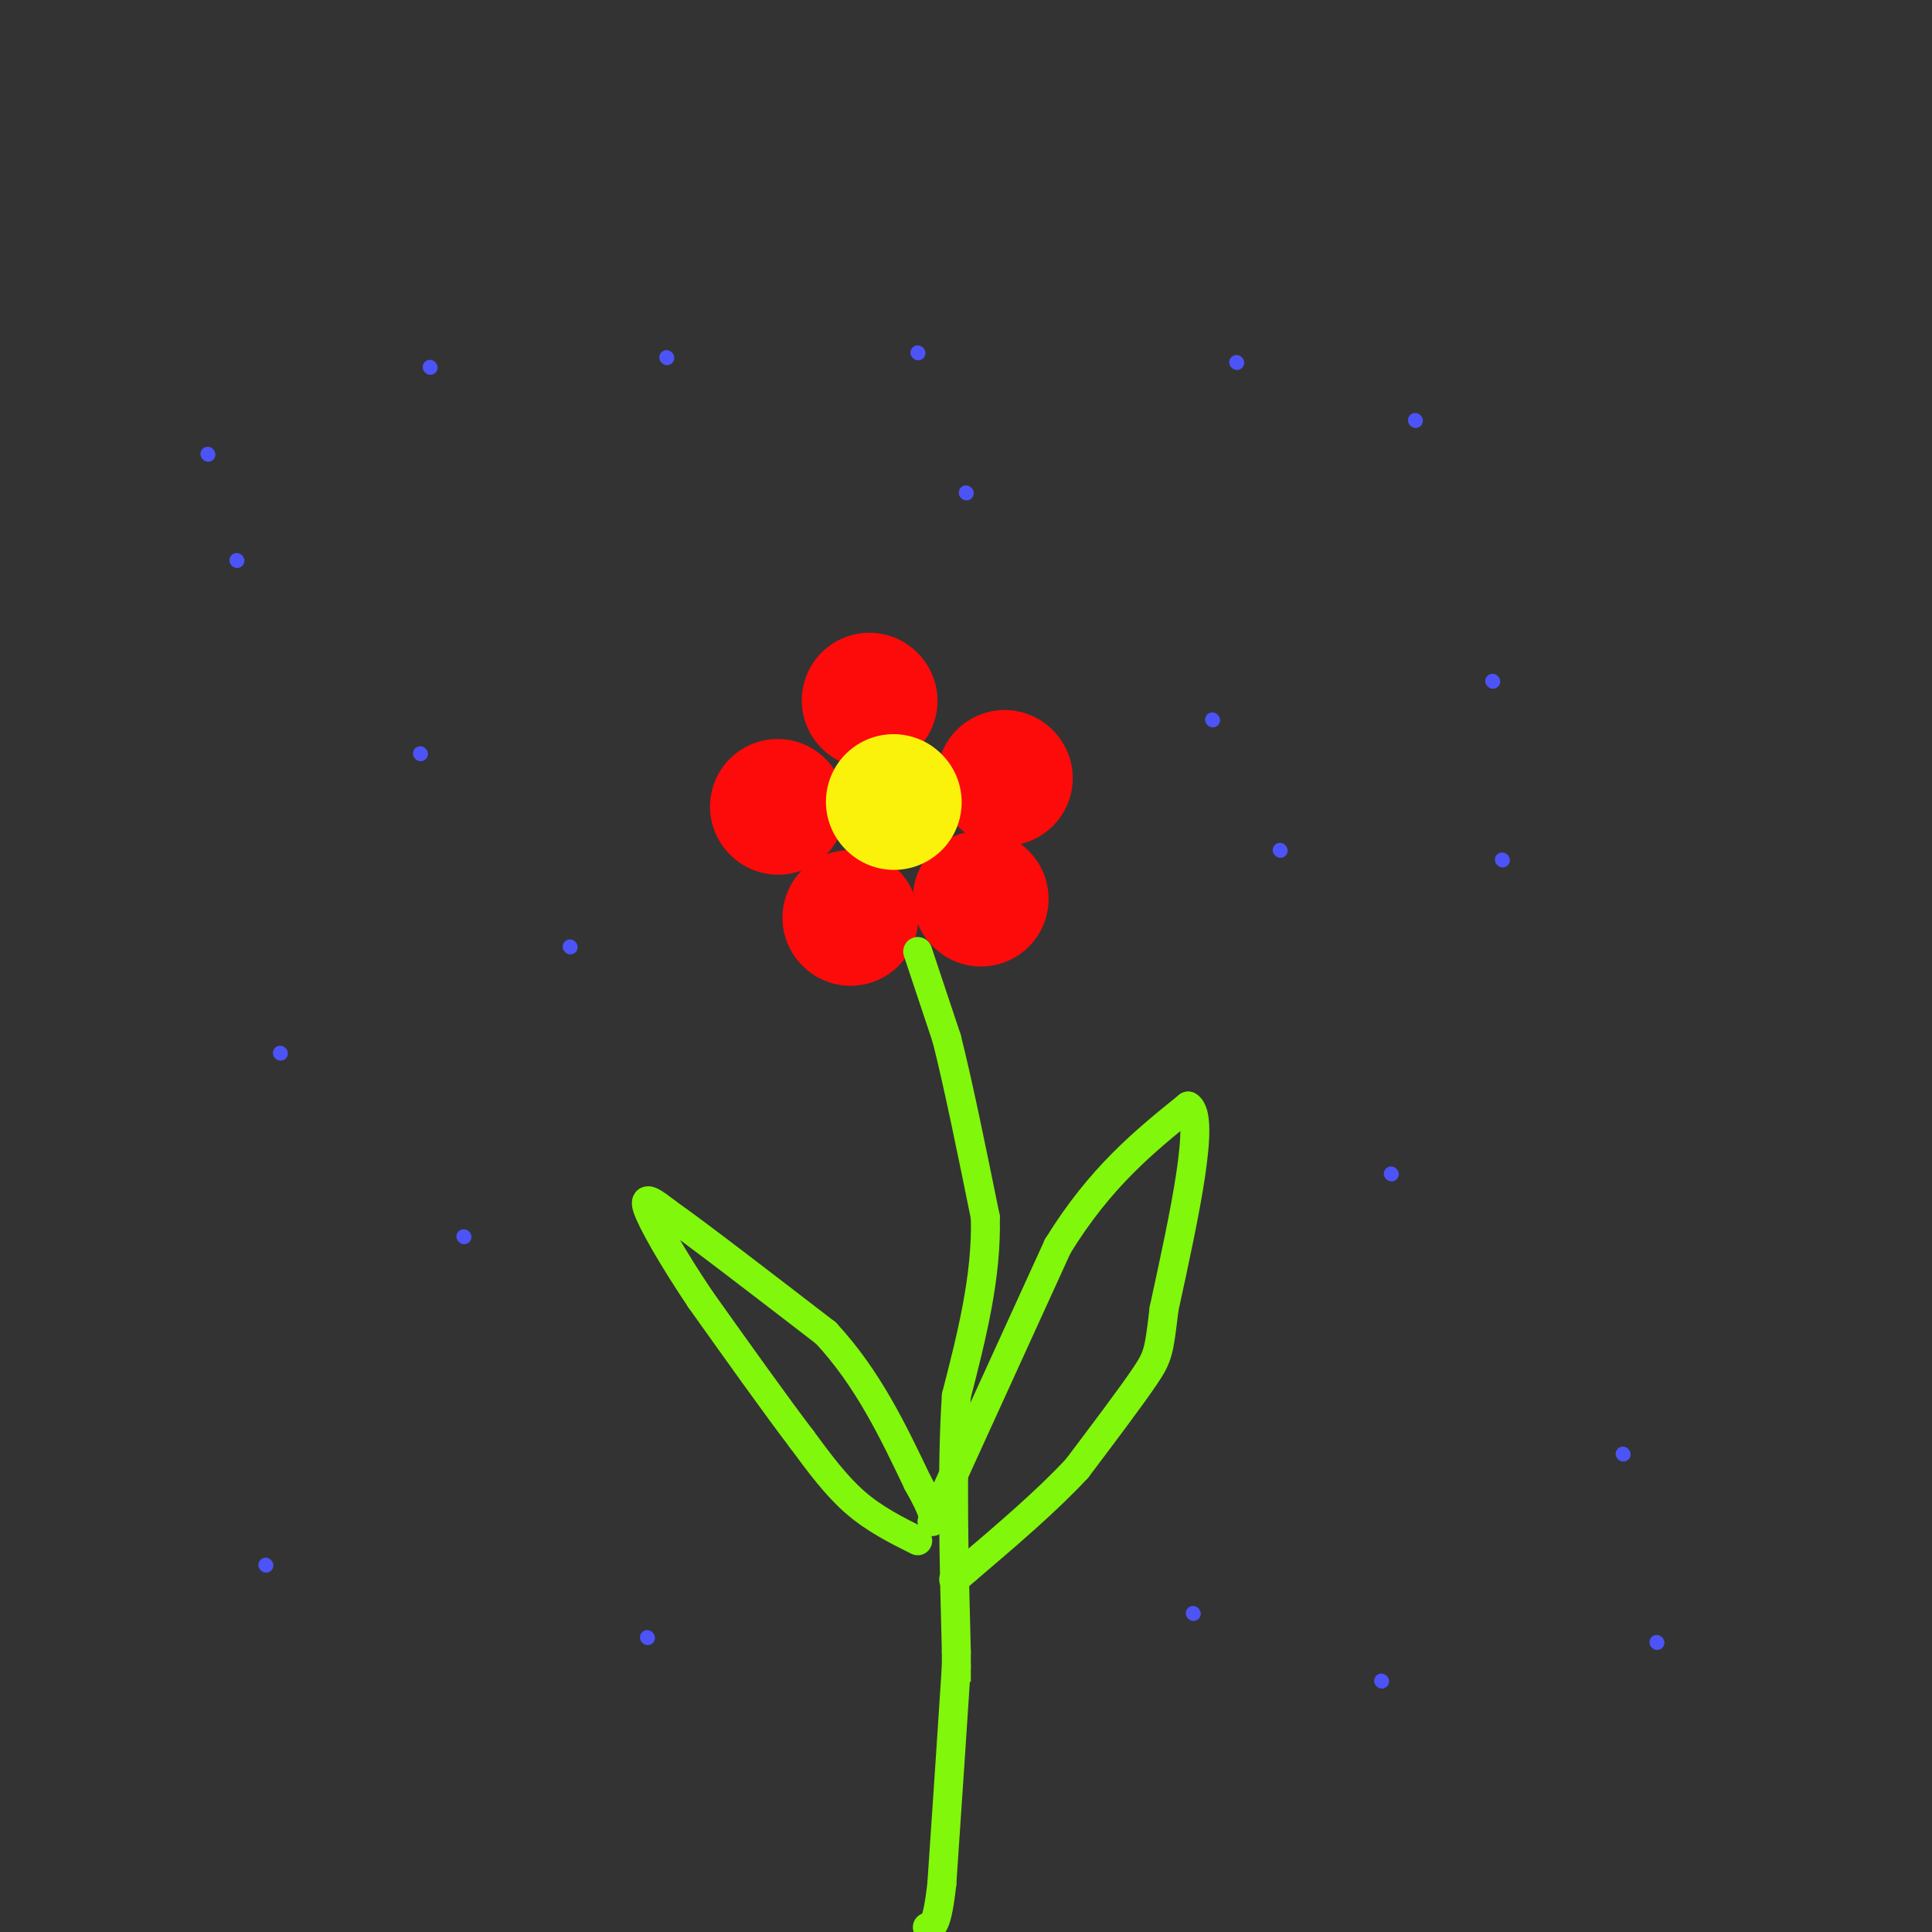 <svg viewBox='0 0 400 400' version='1.1' xmlns='http://www.w3.org/2000/svg' xmlns:xlink='http://www.w3.org/1999/xlink'><rect x="0" y="0" width="400" height="400" fill="#333333" stroke="none"/><g fill='none' stroke='rgb(253,10,10)' stroke-width='28' stroke-linecap='round' stroke-linejoin='round'><path d='M176,190c0.000,0.000 0.100,0.100 0.1,0.1'/><path d='M203,186c0.000,0.000 0.100,0.100 0.1,0.1'/><path d='M161,167c0.000,0.000 0.100,0.100 0.1,0.1'/><path d='M208,161c0.000,0.000 0.100,0.100 0.1,0.1'/><path d='M180,145c0.000,0.000 0.100,0.100 0.1,0.1'/></g>
<g fill='none' stroke='rgb(251,242,11)' stroke-width='28' stroke-linecap='round' stroke-linejoin='round'><path d='M185,166c0.000,0.000 0.100,0.100 0.1,0.1'/></g>
<g fill='none' stroke='rgb(128,247,11)' stroke-width='6' stroke-linecap='round' stroke-linejoin='round'><path d='M190,197c0.000,0.000 6.000,18.000 6,18'/><path d='M196,215c2.333,9.167 5.167,23.083 8,37'/><path d='M204,252c0.333,12.333 -2.833,24.667 -6,37'/><path d='M198,289c-1.000,15.000 -0.500,34.000 0,53'/><path d='M198,342c0.000,9.333 0.000,6.167 0,3'/><path d='M198,345c-0.500,8.000 -1.750,26.500 -3,45'/><path d='M195,390c-1.000,9.000 -2.000,9.000 -3,9'/><path d='M190,319c-4.500,-2.250 -9.000,-4.500 -13,-8c-4.000,-3.500 -7.500,-8.250 -11,-13'/><path d='M166,298c-5.333,-7.000 -13.167,-18.000 -21,-29'/><path d='M145,269c-5.889,-8.778 -10.111,-16.222 -11,-19c-0.889,-2.778 1.556,-0.889 4,1'/><path d='M138,251c6.167,4.333 19.583,14.667 33,25'/><path d='M171,276c8.667,9.333 13.833,20.167 19,31'/><path d='M190,307c3.667,6.500 3.333,7.250 3,8'/><path d='M193,315c0.000,0.000 26.000,-57.000 26,-57'/><path d='M219,258c8.833,-14.333 17.917,-21.667 27,-29'/><path d='M246,229c3.667,2.167 -0.667,22.083 -5,42'/><path d='M241,271c-1.044,8.800 -1.156,9.800 -4,14c-2.844,4.200 -8.422,11.600 -14,19'/><path d='M223,304c-6.167,6.667 -14.583,13.833 -23,21'/><path d='M200,325c-4.000,3.500 -2.500,1.750 -1,0'/></g>
<g fill='none' stroke='rgb(76,83,247)' stroke-width='3' stroke-linecap='round' stroke-linejoin='round'><path d='M58,218c0.000,0.000 0.100,0.100 0.1,0.1'/><path d='M87,156c0.000,0.000 0.100,0.100 0.1,0.1'/><path d='M118,196c0.000,0.000 0.100,0.100 0.1,0.1'/><path d='M138,74c0.000,0.000 0.100,0.100 0.1,0.1'/><path d='M190,73c0.000,0.000 0.100,0.100 0.1,0.1'/><path d='M200,102c0.000,0.000 0.100,0.100 0.1,0.1'/><path d='M89,76c0.000,0.000 0.100,0.100 0.1,0.1'/><path d='M49,116c0.000,0.000 0.100,0.100 0.1,0.1'/><path d='M43,94c0.000,0.000 0.100,0.100 0.1,0.1'/><path d='M256,75c0.000,0.000 0.100,0.100 0.1,0.1'/><path d='M265,176c0.000,0.000 0.100,0.100 0.1,0.1'/><path d='M251,149c0.000,0.000 0.100,0.100 0.1,0.1'/><path d='M309,141c0.000,0.000 0.100,0.100 0.1,0.1'/><path d='M293,87c0.000,0.000 0.100,0.100 0.1,0.1'/><path d='M311,178c0.000,0.000 0.100,0.100 0.1,0.1'/><path d='M288,243c0.000,0.000 0.100,0.100 0.1,0.1'/><path d='M96,256c0.000,0.000 0.100,0.100 0.1,0.1'/><path d='M55,324c0.000,0.000 0.100,0.100 0.1,0.1'/><path d='M134,339c0.000,0.000 0.100,0.100 0.1,0.1'/><path d='M286,348c0.000,0.000 0.100,0.100 0.1,0.1'/><path d='M247,334c0.000,0.000 0.100,0.100 0.1,0.1'/><path d='M336,301c0.000,0.000 0.100,0.100 0.1,0.1'/><path d='M343,340c0.000,0.000 0.100,0.100 0.1,0.1'/></g>
</svg>